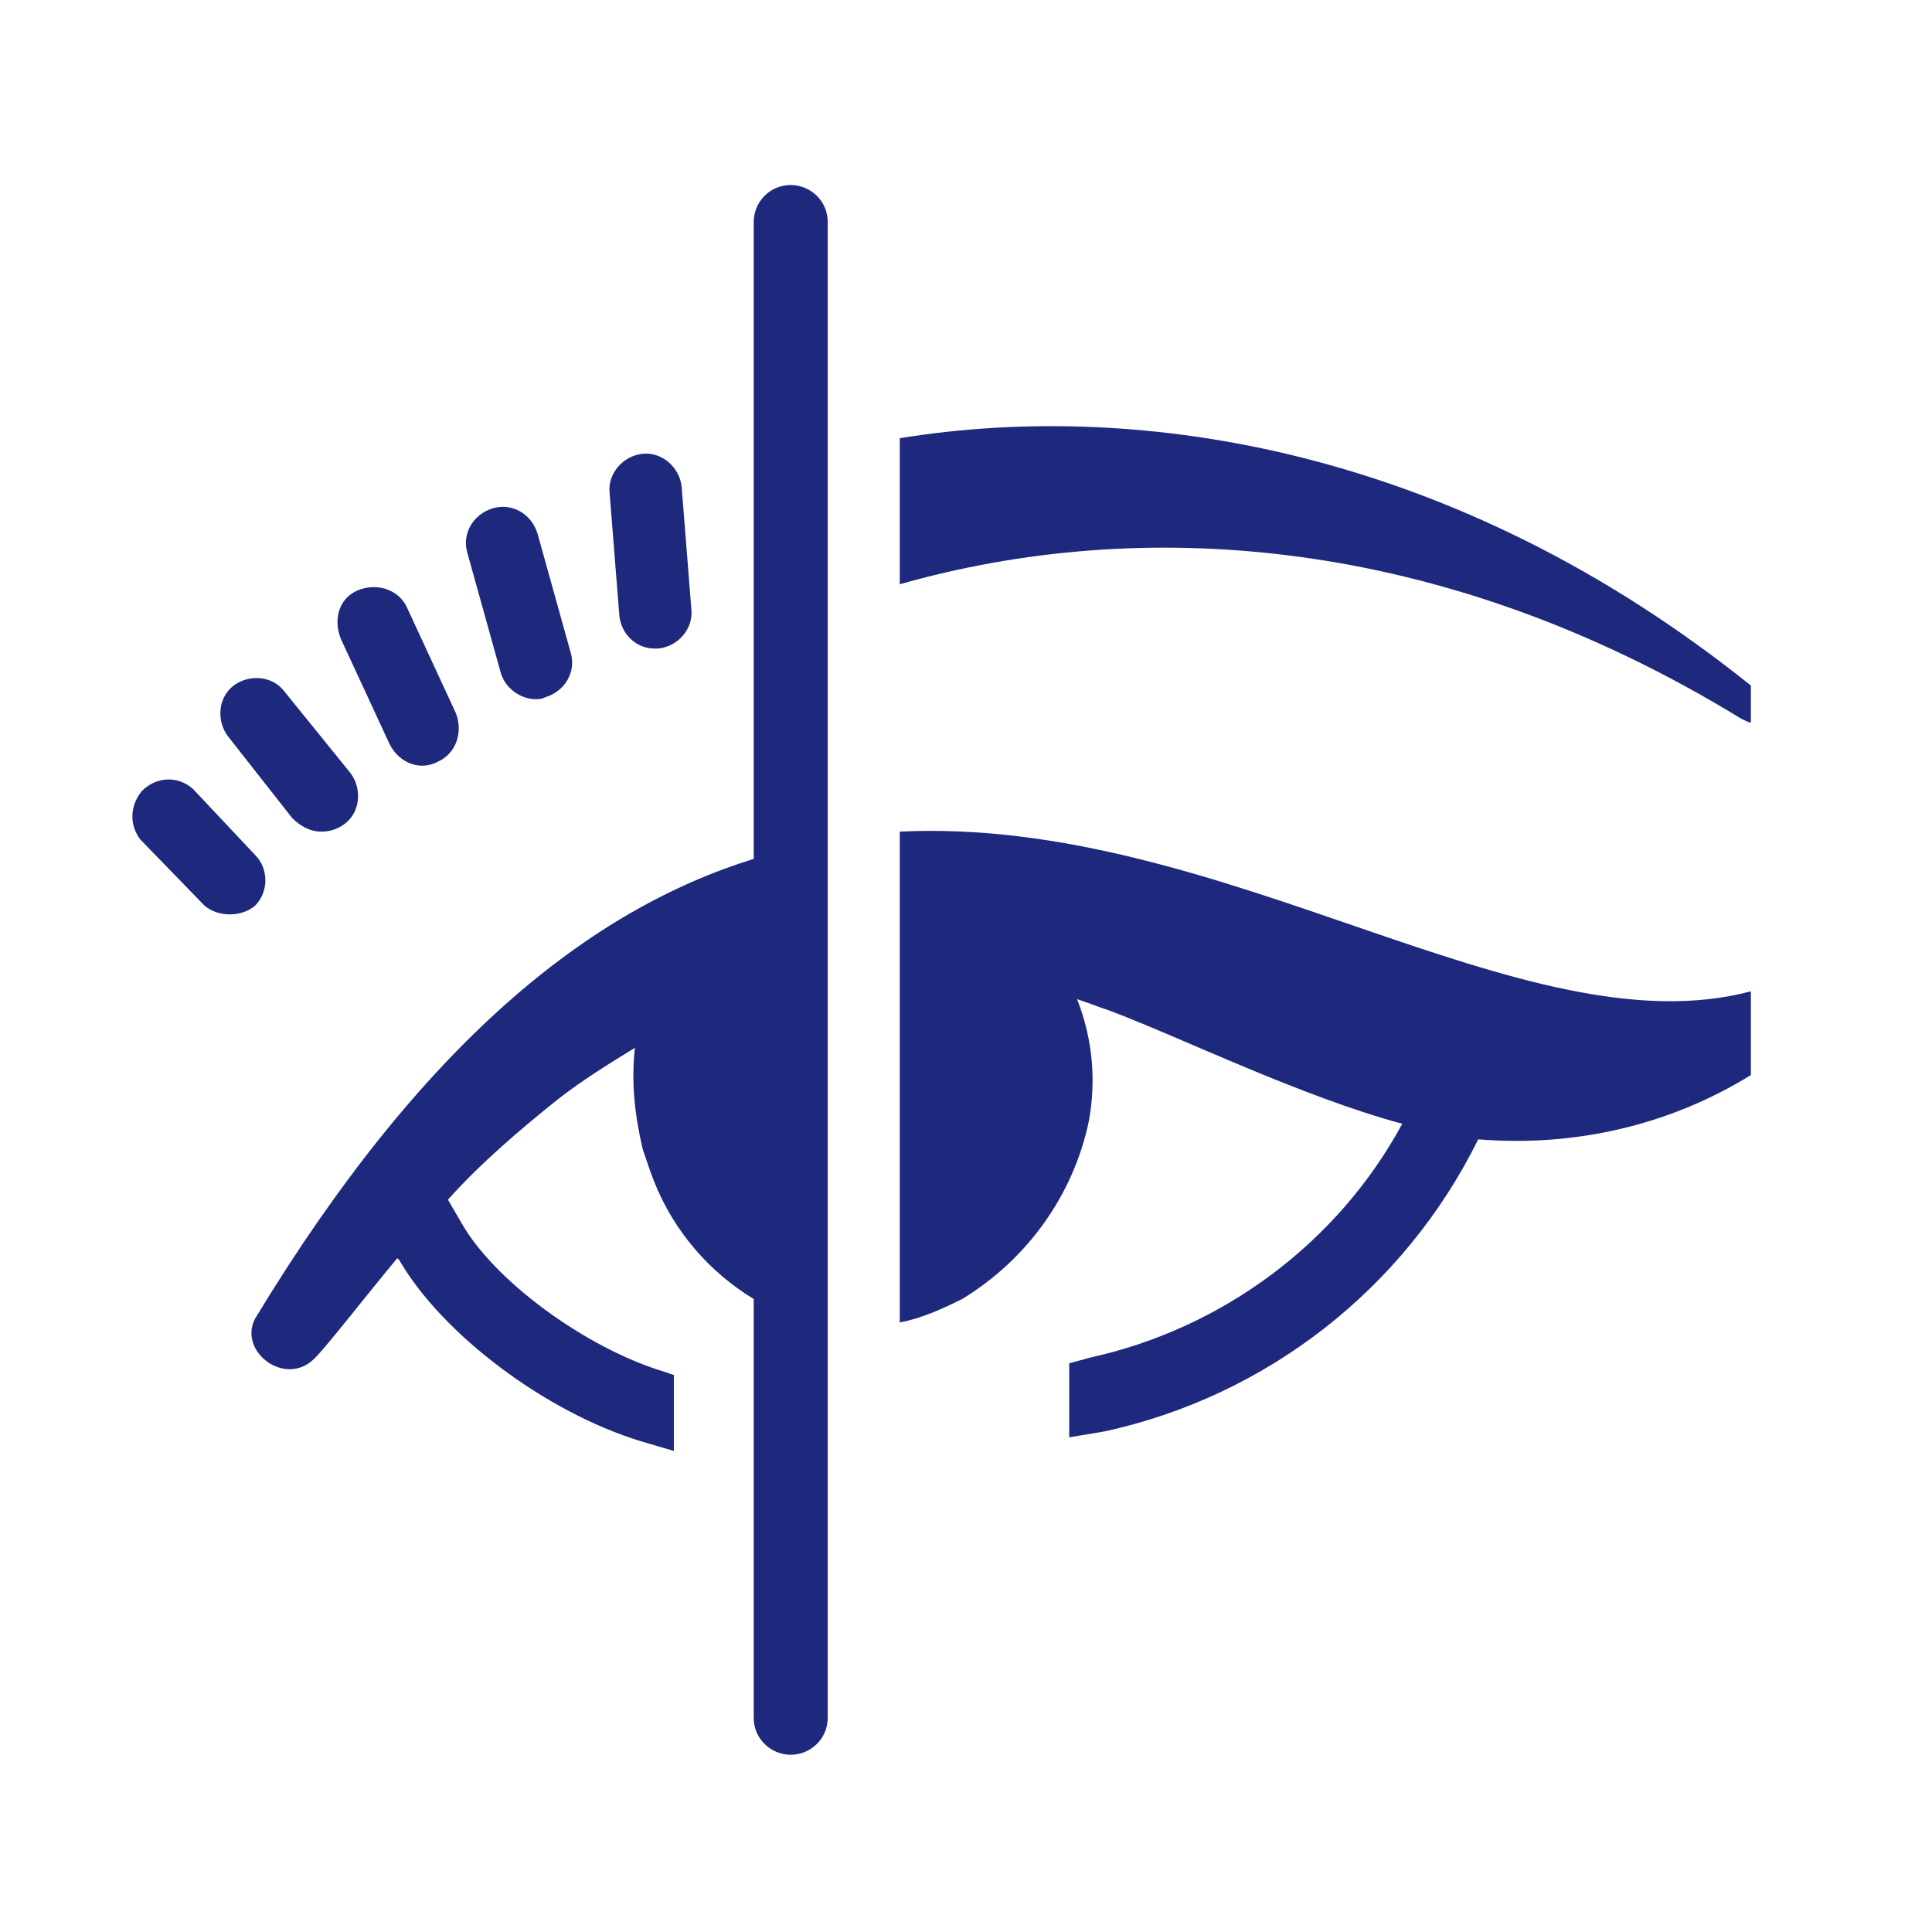 <?xml version="1.0" encoding="utf-8"?>
<!-- Generator: Adobe Illustrator 27.8.0, SVG Export Plug-In . SVG Version: 6.00 Build 0)  -->
<svg version="1.1" id="Ebene_1" xmlns="http://www.w3.org/2000/svg" xmlns:xlink="http://www.w3.org/1999/xlink" x="0px" y="0px"
	 width="99.2px" height="99.2px" viewBox="0 0 99.2 99.2" style="enable-background:new 0 0 99.2 99.2;" xml:space="preserve">
<style type="text/css">
	.st0{fill:#1E297D;}
</style>
<path class="st0" d="M16.5,42.7c-0.6,0-1.1-0.3-1.5-0.7l-3.3-4.2c-0.6-0.8-0.5-2,0.3-2.6c0.8-0.6,2-0.5,2.6,0.3l3.4,4.2
	c0.6,0.8,0.5,2-0.3,2.6C17.3,42.6,16.9,42.7,16.5,42.7L16.5,42.7z M22.5,39.1c0.9-0.4,1.3-1.5,0.9-2.5c0,0,0,0,0,0l-2.5-5.4
	c-0.4-0.9-1.5-1.3-2.5-0.9s-1.3,1.5-0.9,2.5l2.5,5.4C20.5,39.2,21.6,39.6,22.5,39.1C22.5,39.1,22.5,39.1,22.5,39.1L22.5,39.1z
	 M27.5,35.9c-0.8,0-1.6-0.6-1.8-1.4L24,28.4c-0.3-1,0.3-2,1.3-2.3s2,0.3,2.3,1.3l1.7,6.1c0.3,1-0.3,2-1.3,2.3
	C27.8,35.9,27.7,35.9,27.5,35.9L27.5,35.9z M33.8,33.3c1-0.1,1.8-1,1.7-2c0,0,0,0,0,0L35,25c-0.1-1-1-1.8-2-1.7c-1,0.1-1.8,1-1.7,2
	l0,0l0.5,6.3c0.1,1,0.9,1.7,1.8,1.7L33.8,33.3z M89.9,55.2v-4.3c-11.7,3.1-27.1-9-43.7-8.2v25.2c1.1-0.2,2.2-0.7,3.2-1.2
	c3.3-2,5.7-5.3,6.5-9.1c0.4-2.1,0.2-4.3-0.6-6.3c0.6,0.2,1.1,0.4,1.7,0.6c3.7,1.4,9.8,4.4,15,5.8c-3.3,6.1-9.2,10.5-16,12L54.9,70
	v3.8l1.8-0.3c8.3-1.8,15.4-7.3,19.2-15C80.8,58.9,85.7,57.8,89.9,55.2z M13.1,46.5c0.7-0.7,0.7-1.9,0-2.6l-3.2-3.4
	c-0.8-0.7-1.9-0.6-2.6,0.1c-0.6,0.7-0.7,1.7-0.1,2.5l3.3,3.4C11.2,47.1,12.4,47.1,13.1,46.5L13.1,46.5z M89.9,37.1v-1.9
	C74.7,23,58.5,20.5,46.2,22.5V30c12.3-3.5,27.7-2.6,43.2,6.9C89.6,37,89.8,37.1,89.9,37.1L89.9,37.1z M40.6,90.1
	c-1,0-1.9-0.8-1.9-1.9l0,0V66.7c-2.3-1.4-4.1-3.5-5.1-6c-0.2-0.5-0.4-1.1-0.6-1.7c-0.4-1.7-0.6-3.4-0.4-5.2
	c-1.3,0.8-2.6,1.6-3.9,2.6c-2,1.6-4,3.3-5.7,5.2l0.7,1.2c1.7,3,6.4,6.4,10.3,7.6l0.6,0.2v3.9L32.9,74c-4.9-1.5-10.2-5.5-12.4-9.3
	l-0.1-0.1c-1.5,1.8-3.6,4.5-4.2,5.1c-1.5,1.6-4-0.3-3.1-2c8.6-14.2,17.2-21,25.6-23.6V11.4c0-1,0.8-1.9,1.9-1.9c1,0,1.9,0.8,1.9,1.9
	v76.8C42.5,89.3,41.6,90.1,40.6,90.1L40.6,90.1L40.6,90.1z"/>
</svg>
